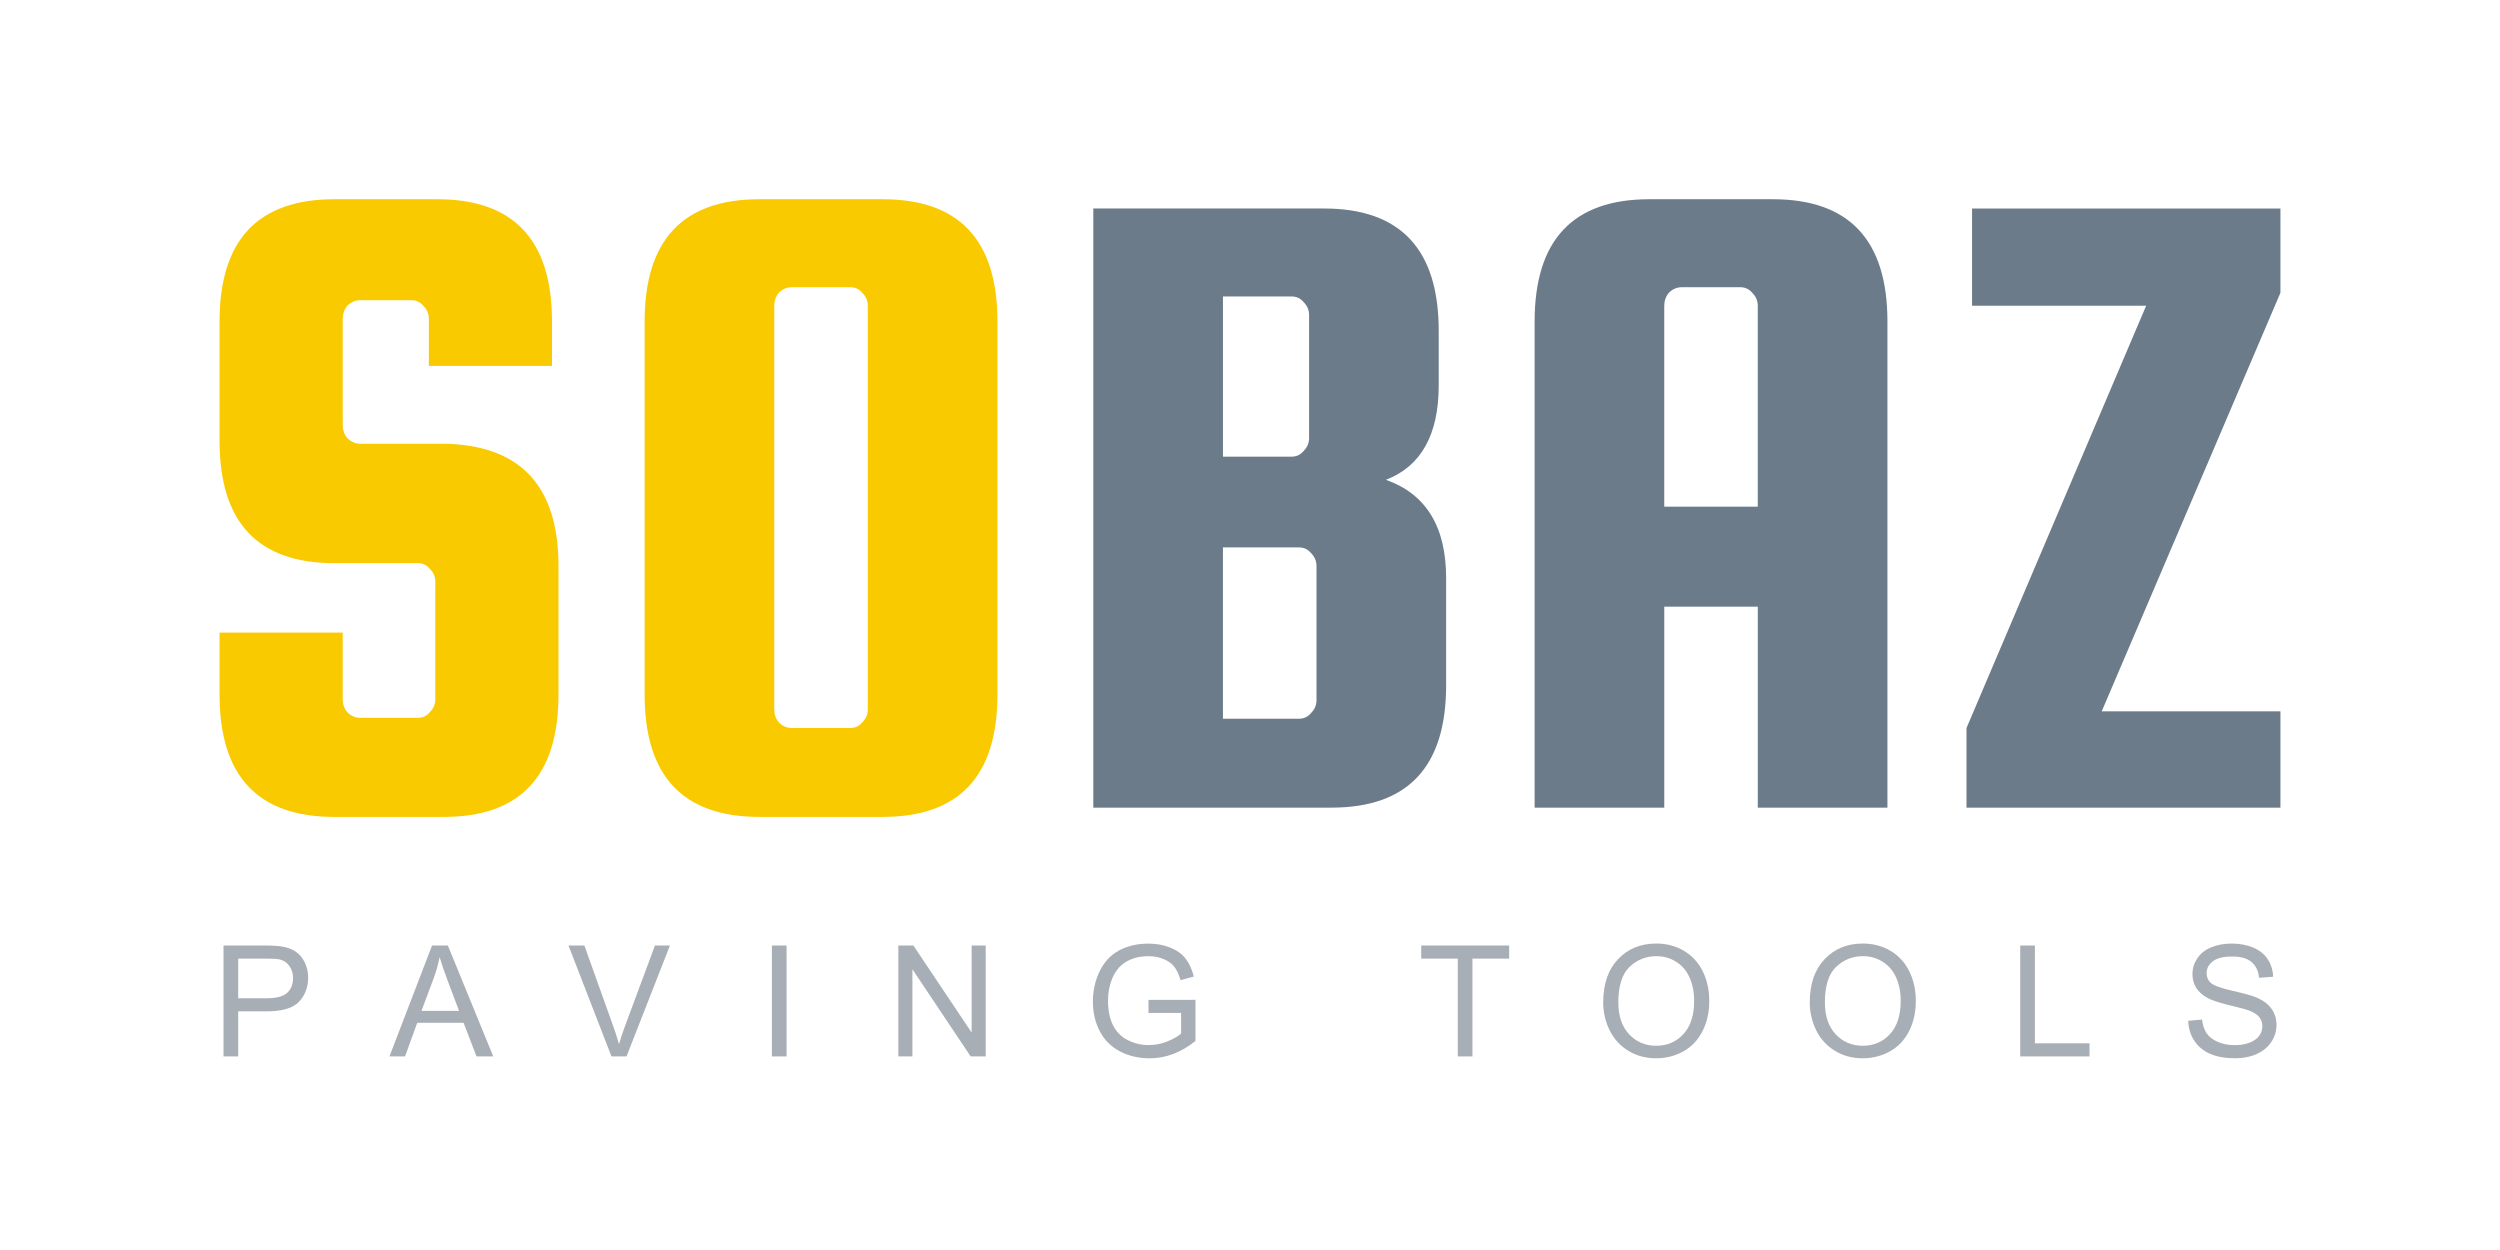<?xml version="1.0" encoding="UTF-8" standalone="no"?>
<svg
   xmlns:dc="http://purl.org/dc/elements/1.1/"
   xmlns:cc="http://creativecommons.org/ns#"
   xmlns:rdf="http://www.w3.org/1999/02/22-rdf-syntax-ns#"
   xmlns:svg="http://www.w3.org/2000/svg"
   xmlns="http://www.w3.org/2000/svg"
   xmlns:sodipodi="http://sodipodi.sourceforge.net/DTD/sodipodi-0.dtd"
   xmlns:inkscape="http://www.inkscape.org/namespaces/inkscape"
   sodipodi:docname="SOBAZ_LOGO_1.svg"
   inkscape:version="1.0 (4035a4fb49, 2020-05-01)"
   id="svg2685"
   version="1.1"
   viewBox="0 0 200 100"
   height="100mm"
   width="200mm">
  <defs
     id="defs2679" />
  <sodipodi:namedview
     inkscape:window-maximized="1"
     inkscape:window-y="-9"
     inkscape:window-x="-9"
     inkscape:window-height="1001"
     inkscape:window-width="1920"
     showborder="true"
     showgrid="false"
     inkscape:document-rotation="0"
     inkscape:current-layer="layer1"
     inkscape:document-units="mm"
     inkscape:cy="256.59047"
     inkscape:cx="318.81533"
     inkscape:zoom="0.70710678"
     inkscape:pageshadow="2"
     inkscape:pageopacity="0.0"
     borderopacity="1.0"
     bordercolor="#666666"
     pagecolor="#ffffff"
     id="base" />
  <g
     id="layer1"
     inkscape:groupmode="layer"
     inkscape:label="Warstwa 1">
    <g
       id="g943">
      <g
         id="g869"
         transform="translate(-0.465,-8.226)">
        <g
           transform="translate(1.497,84.564)"
           style="font-size:74.083px;line-height:1.25;font-family:'Squada One';-inkscape-font-specification:'Squada One';fill:#faca00;fill-opacity:1;stroke-width:1.845"
           id="text839"
           aria-label="SO">
          <path
             id="path847"
             style="font-size:74.083px;fill:#faca00;fill-opacity:1;stroke-width:1.845"
             d="m 43.13,-47.065 h -9.853 v -3.778 q 0,-0.593 -0.445,-1.037 -0.37,-0.444 -0.963,-0.444 h -4.075 q -0.593,0 -1.037,0.444 -0.37,0.445 -0.37,1.037 v 8.52 q 0,0.593 0.37,1.037 0.445,0.445 1.037,0.445 h 6.667 q 9.186,0.148 9.186,9.779 v 10.298 q 0,9.779 -9.186,9.779 h -8.742 q -9.186,0 -9.186,-9.779 v -4.964 h 9.853 v 5.334 q 0,0.593 0.37,1.037 0.445,0.445 1.037,0.445 h 4.593 q 0.593,0 0.963,-0.445 0.445,-0.445 0.445,-1.037 v -9.409 q 0,-0.593 -0.445,-1.037 -0.37,-0.445 -0.963,-0.445 h -6.667 q -9.186,0 -9.186,-9.779 v -9.557 q 0,-9.779 9.186,-9.779 h 8.223 q 9.186,0 9.186,9.779 z" />
          <path
             id="path849"
             style="font-size:74.083px;fill:#faca00;fill-opacity:1;stroke-width:1.845"
             d="m 78.763,-50.621 v 29.856 q 0,9.779 -9.186,9.779 h -9.853 q -9.186,0 -9.186,-9.779 v -29.856 q 0,-9.779 9.186,-9.779 h 9.853 q 9.186,0 9.186,9.779 z m -10.372,31.041 v -32.3 q 0,-0.593 -0.445,-1.037 -0.37,-0.444 -0.963,-0.444 h -4.667 q -0.593,0 -1.037,0.444 -0.37,0.445 -0.37,1.037 v 32.3 q 0,0.593 0.37,1.037 0.444,0.445 1.037,0.445 h 4.667 q 0.593,0 0.963,-0.445 0.445,-0.444 0.445,-1.037 z" />
        </g>
        <g
           transform="translate(1.497,84.564)"
           style="font-size:74.083px;line-height:1.25;font-family:'Squada One';-inkscape-font-specification:'Squada One';fill:#6c7b8a;fill-opacity:1;stroke-width:1.845"
           id="text843"
           aria-label="BAZ">
          <path
             id="path852"
             style="font-size:74.083px;fill:#6c7b8a;fill-opacity:1;stroke-width:1.845"
             d="m 109.843,-37.953 q 4.815,1.704 4.815,7.853 v 8.594 q 0,9.779 -9.186,9.779 H 86.432 V -59.659 h 18.447 q 9.186,0 9.186,9.779 v 4.371 q 0,5.927 -4.223,7.556 z m -7.556,-14.668 h -5.482 v 12.816 h 5.482 q 0.593,0 0.963,-0.445 0.445,-0.445 0.445,-1.037 v -9.853 q 0,-0.593 -0.445,-1.037 -0.37,-0.444 -0.963,-0.444 z m 2,32.3 v -10.742 q 0,-0.593 -0.445,-1.037 -0.37,-0.445 -0.963,-0.445 h -6.075 v 13.705 h 6.075 q 0.593,0 0.963,-0.445 0.445,-0.444 0.445,-1.037 z" />
          <path
             id="path854"
             style="font-size:74.083px;fill:#6c7b8a;fill-opacity:1;stroke-width:1.845"
             d="m 140.777,-60.4 q 9.186,0 9.186,9.779 v 38.894 h -10.372 v -16.076 h -7.482 v 16.076 H 121.738 v -38.894 q 0,-9.779 9.186,-9.779 z m -8.668,24.596 h 7.482 v -16.076 q 0,-0.593 -0.445,-1.037 -0.37,-0.444 -0.963,-0.444 h -4.667 q -0.593,0 -1.037,0.444 -0.37,0.445 -0.37,1.037 z" />
          <path
             id="path856"
             style="font-size:74.083px;fill:#6c7b8a;fill-opacity:1;stroke-width:1.845"
             d="m 181.403,-52.917 -14.298,33.486 h 14.298 v 7.705 H 156.288 v -6.371 l 14.372,-33.782 H 156.733 v -7.779 h 24.67 z" />
        </g>
      </g>
      <g
         id="g921">
        <path
           id="path843"
           style="font-style:normal;font-variant:normal;font-weight:normal;font-stretch:normal;font-size:12.395px;line-height:4.05;font-family:Arial;-inkscape-font-specification:Arial;letter-spacing:6.891px;fill:#a7aeb5;fill-opacity:1;stroke-width:0.581"
           d="m 17.881,84.513 v -8.872 h 3.347 q 0.884,0 1.35,0.085 0.654,0.109 1.095,0.418 0.442,0.303 0.708,0.853 0.272,0.551 0.272,1.21 0,1.132 -0.72,1.919 -0.72,0.781 -2.602,0.781 h -2.276 v 3.607 z m 1.174,-4.654 h 2.294 q 1.138,0 1.616,-0.424 0.478,-0.424 0.478,-1.192 0,-0.557 -0.284,-0.95 -0.278,-0.399 -0.738,-0.527 -0.297,-0.079 -1.095,-0.079 h -2.27 z" />
        <path
           id="path845"
           style="font-style:normal;font-variant:normal;font-weight:normal;font-stretch:normal;font-size:12.395px;line-height:4.05;font-family:Arial;-inkscape-font-specification:Arial;letter-spacing:6.891px;fill:#a7aeb5;fill-opacity:1;stroke-width:0.581"
           d="m 31.157,84.513 3.407,-8.872 h 1.265 l 3.631,8.872 h -1.338 l -1.035,-2.687 h -3.71 l -0.974,2.687 z m 2.56,-3.643 h 3.008 l -0.926,-2.457 q -0.424,-1.12 -0.629,-1.84 -0.169,0.853 -0.478,1.695 z" />
        <path
           id="path847-1"
           style="font-style:normal;font-variant:normal;font-weight:normal;font-stretch:normal;font-size:12.395px;line-height:4.05;font-family:Arial;-inkscape-font-specification:Arial;letter-spacing:6.891px;fill:#a7aeb5;fill-opacity:1;stroke-width:0.581"
           d="m 48.917,84.513 -3.438,-8.872 h 1.271 l 2.306,6.446 q 0.278,0.775 0.466,1.453 0.206,-0.726 0.478,-1.453 l 2.397,-6.446 h 1.198 l -3.474,8.872 z" />
        <path
           id="path849-3"
           style="font-style:normal;font-variant:normal;font-weight:normal;font-stretch:normal;font-size:12.395px;line-height:4.05;font-family:Arial;-inkscape-font-specification:Arial;letter-spacing:6.891px;fill:#a7aeb5;fill-opacity:1;stroke-width:0.581"
           d="m 61.751,84.513 v -8.872 h 1.174 v 8.872 z" />
        <path
           id="path851"
           style="font-style:normal;font-variant:normal;font-weight:normal;font-stretch:normal;font-size:12.395px;line-height:4.05;font-family:Arial;-inkscape-font-specification:Arial;letter-spacing:6.891px;fill:#a7aeb5;fill-opacity:1;stroke-width:0.581"
           d="m 71.867,84.513 v -8.872 h 1.204 l 4.66,6.966 v -6.966 h 1.126 v 8.872 h -1.204 l -4.66,-6.972 v 6.972 z" />
        <path
           id="path853"
           style="font-style:normal;font-variant:normal;font-weight:normal;font-stretch:normal;font-size:12.395px;line-height:4.05;font-family:Arial;-inkscape-font-specification:Arial;letter-spacing:6.891px;fill:#a7aeb5;fill-opacity:1;stroke-width:0.581"
           d="m 91.879,81.033 v -1.041 l 3.758,-0.006 v 3.292 q -0.865,0.69 -1.785,1.041 -0.92,0.345 -1.888,0.345 -1.307,0 -2.378,-0.557 -1.065,-0.563 -1.61,-1.622 -0.545,-1.059 -0.545,-2.366 0,-1.295 0.539,-2.415 0.545,-1.126 1.561,-1.67 1.017,-0.545 2.342,-0.545 0.962,0 1.737,0.315 0.781,0.309 1.223,0.865 0.442,0.557 0.672,1.453 l -1.059,0.291 q -0.2,-0.678 -0.496,-1.065 -0.297,-0.387 -0.847,-0.617 -0.551,-0.236 -1.223,-0.236 -0.805,0 -1.392,0.248 -0.587,0.242 -0.95,0.642 -0.357,0.399 -0.557,0.878 -0.339,0.823 -0.339,1.785 0,1.186 0.405,1.985 0.412,0.799 1.192,1.186 0.781,0.387 1.658,0.387 0.763,0 1.489,-0.291 0.726,-0.297 1.101,-0.629 v -1.652 z" />
        <path
           id="path855"
           style="font-style:normal;font-variant:normal;font-weight:normal;font-stretch:normal;font-size:12.395px;line-height:4.05;font-family:Arial;-inkscape-font-specification:Arial;letter-spacing:6.891px;fill:#a7aeb5;fill-opacity:1;stroke-width:0.581"
           d="m 116.621,84.513 v -7.825 h -2.923 v -1.047 h 7.033 v 1.047 h -2.935 v 7.825 z" />
        <path
           id="path857"
           style="font-style:normal;font-variant:normal;font-weight:normal;font-stretch:normal;font-size:12.395px;line-height:4.05;font-family:Arial;-inkscape-font-specification:Arial;letter-spacing:6.891px;fill:#a7aeb5;fill-opacity:1;stroke-width:0.581"
           d="m 128.257,80.192 q 0,-2.209 1.186,-3.456 1.186,-1.253 3.062,-1.253 1.229,0 2.215,0.587 0.987,0.587 1.501,1.64 0.52,1.047 0.52,2.378 0,1.35 -0.545,2.415 -0.545,1.065 -1.543,1.616 -0.999,0.545 -2.155,0.545 -1.253,0 -2.239,-0.605 -0.987,-0.605 -1.495,-1.652 -0.508,-1.047 -0.508,-2.215 z m 1.21,0.018 q 0,1.604 0.859,2.53 0.865,0.92 2.167,0.92 1.325,0 2.179,-0.932 0.859,-0.932 0.859,-2.645 0,-1.083 -0.369,-1.888 -0.363,-0.811 -1.071,-1.253 -0.702,-0.448 -1.58,-0.448 -1.247,0 -2.149,0.859 -0.896,0.853 -0.896,2.857 z" />
        <path
           id="path859"
           style="font-style:normal;font-variant:normal;font-weight:normal;font-stretch:normal;font-size:12.395px;line-height:4.05;font-family:Arial;-inkscape-font-specification:Arial;letter-spacing:6.891px;fill:#a7aeb5;fill-opacity:1;stroke-width:0.581"
           d="m 144.782,80.192 q 0,-2.209 1.186,-3.456 1.186,-1.253 3.062,-1.253 1.229,0 2.215,0.587 0.987,0.587 1.501,1.64 0.52,1.047 0.52,2.378 0,1.35 -0.545,2.415 -0.545,1.065 -1.543,1.616 -0.999,0.545 -2.155,0.545 -1.253,0 -2.239,-0.605 -0.987,-0.605 -1.495,-1.652 -0.508,-1.047 -0.508,-2.215 z m 1.21,0.018 q 0,1.604 0.859,2.53 0.865,0.92 2.167,0.92 1.325,0 2.179,-0.932 0.859,-0.932 0.859,-2.645 0,-1.083 -0.369,-1.888 -0.363,-0.811 -1.071,-1.253 -0.702,-0.448 -1.58,-0.448 -1.247,0 -2.149,0.859 -0.896,0.853 -0.896,2.857 z" />
        <path
           id="path861"
           style="font-style:normal;font-variant:normal;font-weight:normal;font-stretch:normal;font-size:12.395px;line-height:4.05;font-family:Arial;-inkscape-font-specification:Arial;letter-spacing:6.891px;fill:#a7aeb5;fill-opacity:1;stroke-width:0.581"
           d="m 161.617,84.513 v -8.872 h 1.174 v 7.825 h 4.37 v 1.047 z" />
        <path
           id="path863"
           style="font-style:normal;font-variant:normal;font-weight:normal;font-stretch:normal;font-size:12.395px;line-height:4.05;font-family:Arial;-inkscape-font-specification:Arial;letter-spacing:6.891px;fill:#a7aeb5;fill-opacity:1;stroke-width:0.581"
           d="m 175.056,81.663 1.108,-0.097 q 0.079,0.666 0.363,1.095 0.291,0.424 0.896,0.69 0.605,0.26 1.362,0.26 0.672,0 1.186,-0.2 0.514,-0.2 0.763,-0.545 0.254,-0.351 0.254,-0.763 0,-0.418 -0.242,-0.726 -0.242,-0.315 -0.799,-0.527 -0.357,-0.139 -1.58,-0.43 -1.223,-0.297 -1.713,-0.557 -0.635,-0.333 -0.95,-0.823 -0.309,-0.496 -0.309,-1.108 0,-0.672 0.381,-1.253 0.381,-0.587 1.114,-0.89 0.732,-0.303 1.628,-0.303 0.987,0 1.737,0.321 0.757,0.315 1.162,0.932 0.405,0.617 0.436,1.398 l -1.126,0.085 q -0.091,-0.841 -0.617,-1.271 -0.52,-0.43 -1.543,-0.43 -1.065,0 -1.555,0.393 -0.484,0.387 -0.484,0.938 0,0.478 0.345,0.787 0.339,0.309 1.767,0.635 1.434,0.321 1.967,0.563 0.775,0.357 1.144,0.908 0.369,0.545 0.369,1.259 0,0.708 -0.405,1.338 -0.406,0.623 -1.168,0.974 -0.757,0.345 -1.707,0.345 -1.204,0 -2.021,-0.351 -0.811,-0.351 -1.277,-1.053 -0.46,-0.708 -0.484,-1.598 z" />
      </g>
    </g>
  </g>
</svg>
